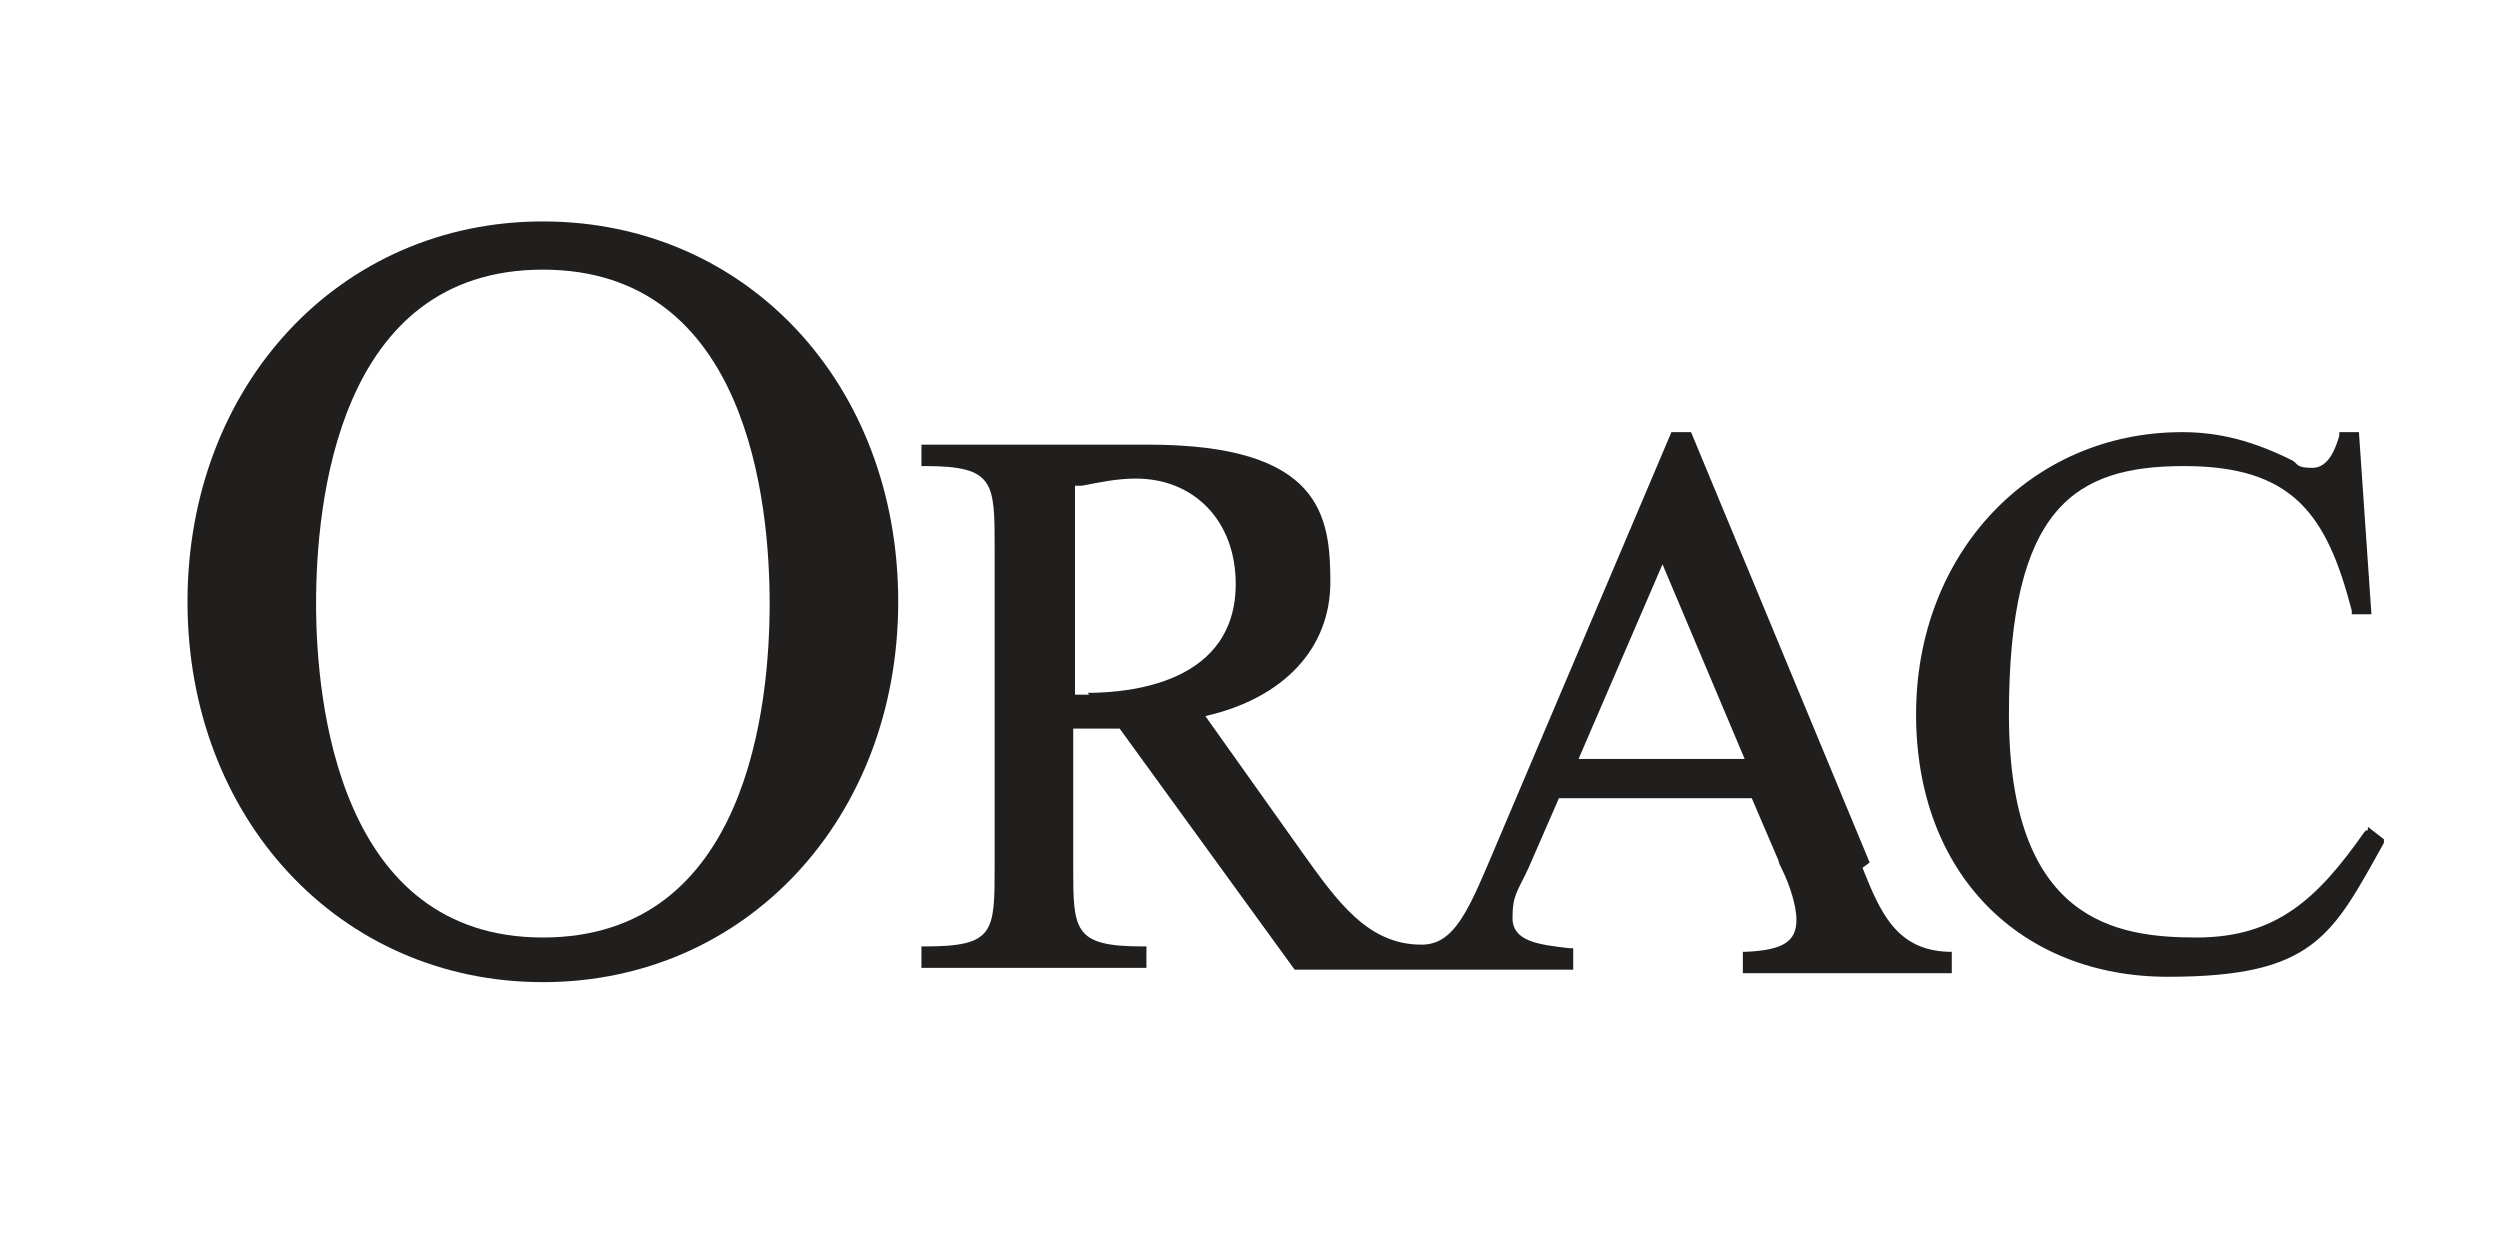<svg width="140.0" height="70.0" preserveAspectRatio="xMinYMin meet" viewBox="0 0 140 70" xmlns="http://www.w3.org/2000/svg" version="1.0" fill-rule="evenodd" xmlns:xlink="http://www.w3.org/1999/xlink"><title>...</title><desc>...</desc><g id="group" transform="scale(1,-1) translate(0,-70)" clip="0 0 140 70"><g transform=""><g transform=" matrix(1,0,0,-1,0,70)"><g transform=""><g transform=""><g transform=""><g transform=""><path d="M 50.3 33.7 C 50.3 21.5 41.8 12.4 30.4 12.4 C 19 12.4 10.5 21.6 10.5 33.7 C 10.5 45.8 19 55 30.4 55 C 41.8 55 50.3 45.8 50.3 33.7 Z M 30.4 52.5 C 19 52.5 17.7 39.4 17.7 33.8 C 17.7 28.2 18.9 15.1 30.4 15.1 C 41.9 15.1 43.1 28.2 43.1 33.8 C 43.1 39.4 41.9 52.5 30.4 52.5 Z " style="stroke: none; stroke-linecap: butt; stroke-width: 0; fill: rgb(13%,12%,12%); fill-rule: evenodd;"/><path d="M 50.3 33.7 C 50.3 21.5 41.8 12.4 30.4 12.4 C 19 12.4 10.5 21.6 10.5 33.7 C 10.5 45.8 19 55 30.4 55 C 41.8 55 50.3 45.8 50.3 33.7 M 30.4 52.5 C 19 52.5 17.7 39.4 17.7 33.8 C 17.7 28.2 18.9 15.1 30.4 15.1 C 41.9 15.1 43.1 28.2 43.1 33.8 C 43.1 39.4 41.9 52.5 30.4 52.5 " style="stroke: none; stroke-linecap: butt; stroke-width: 1; fill: none; fill-rule: evenodd;"/></g><g transform=""><path d="M 104.7 48.3 L 94.7 24.2 L 93.6 24.2 L 83.2 48.7 C 82 51.5 81.2 52.9 79.6 52.9 C 76.6 52.9 74.9 50.5 72.9 47.7 L 67.5 40.1 C 71.9 39.1 74.5 36.3 74.5 32.6 C 74.5 28.9 74 24.9 64.3 24.9 L 51.6 24.9 L 51.6 26.1 L 51.8 26.1 C 55.7 26.1 55.7 27 55.7 30.7 L 55.7 48.5 C 55.7 52.2 55.7 53 51.8 53 L 51.6 53 L 51.6 54.2 L 64.2 54.2 L 64.2 53 L 64 53 C 60.1 53 60.1 52.1 60.1 48.5 L 60.1 40.8 L 62.7 40.8 L 72.5 54.3 L 88.1 54.3 L 88.1 53.1 L 87.9 53.1 C 86.1 52.9 84.7 52.7 84.7 51.4 C 84.7 50.1 85 49.9 85.6 48.6 L 87.3 44.7 L 98.1 44.7 L 99.6 48.2 C 99.6 48.3 99.7 48.5 99.8 48.7 C 100.2 49.5 100.6 50.7 100.6 51.5 C 100.6 52.7 99.9 53.2 97.8 53.3 L 97.6 53.3 L 97.6 54.5 L 109.3 54.5 L 109.3 53.3 L 109.1 53.3 C 106.2 53.2 105.3 51.1 104.3 48.6 Z M 61 38.9 L 60.2 38.9 L 60.2 27.2 L 60.6 27.2 C 61.6 27 62.6 26.8 63.6 26.8 C 66.9 26.8 69.2 29.2 69.2 32.7 C 69.2 38.2 63.4 38.8 60.9 38.8 Z M 88.4 42.5 L 93.1 31.6 L 97.7 42.5 L 88.4 42.5 Z " style="stroke: none; stroke-linecap: butt; stroke-width: 0; fill: rgb(13%,12%,12%); fill-rule: evenodd;"/><path d="M 104.7 48.3 L 94.7 24.2 L 93.6 24.2 L 83.2 48.7 C 82 51.5 81.2 52.9 79.6 52.9 C 76.6 52.9 74.9 50.5 72.9 47.7 L 67.5 40.1 C 71.9 39.1 74.5 36.3 74.5 32.6 C 74.5 28.9 74 24.9 64.3 24.9 L 51.6 24.9 L 51.6 26.1 L 51.8 26.1 C 55.7 26.1 55.7 27 55.7 30.7 L 55.7 48.5 C 55.7 52.2 55.7 53 51.8 53 L 51.6 53 L 51.6 54.2 L 64.2 54.2 L 64.2 53 L 64 53 C 60.1 53 60.1 52.1 60.1 48.5 L 60.1 40.8 L 62.7 40.8 L 72.5 54.3 L 88.1 54.3 L 88.1 53.1 L 87.9 53.1 C 86.1 52.9 84.7 52.7 84.7 51.4 C 84.7 50.1 85 49.9 85.6 48.6 L 87.3 44.7 L 98.1 44.7 L 99.6 48.2 C 99.6 48.3 99.7 48.5 99.8 48.7 C 100.2 49.5 100.6 50.7 100.6 51.5 C 100.6 52.7 99.9 53.2 97.8 53.3 L 97.6 53.3 L 97.6 54.5 L 109.3 54.5 L 109.3 53.3 L 109.1 53.3 C 106.2 53.2 105.3 51.1 104.3 48.6 M 61 38.9 L 60.2 38.9 L 60.2 27.2 L 60.6 27.2 C 61.6 27 62.6 26.8 63.6 26.8 C 66.9 26.8 69.2 29.2 69.2 32.7 C 69.2 38.2 63.4 38.8 60.9 38.8 M 88.4 42.5 L 93.1 31.6 L 97.7 42.5 L 88.4 42.5 Z " style="stroke: none; stroke-linecap: butt; stroke-width: 1; fill: none; fill-rule: evenodd;"/></g><g transform=""><path d="M 132.4 46.6 C 129.8 50.3 127.5 52.5 123 52.5 C 118.5 52.5 112.5 51.6 112.5 40 C 112.5 28.4 116.2 26.1 122.3 26.1 C 128.4 26.1 130.3 28.8 131.7 34.2 L 131.7 34.4 L 132.8 34.4 L 132.1 24.2 L 131 24.2 L 131 24.4 C 130.8 25.1 130.4 26.2 129.5 26.2 C 128.6 26.2 128.7 26 128.4 25.8 L 128.4 25.8 C 126.2 24.7 124.3 24.2 122.2 24.2 C 113.7 24.2 107.3 31 107.3 40 C 107.3 49 113.2 54.7 121.4 54.7 C 129.6 54.7 130.6 52.4 133.5 47.2 L 133.5 47 C 133.5 47 132.6 46.3 132.6 46.3 L 132.6 46.5 L 132.5 46.5 Z " style="stroke: none; stroke-linecap: butt; stroke-width: 1; fill: rgb(13%,12%,12%); fill-rule: evenodd;"/></g></g></g></g></g></g></g></svg>